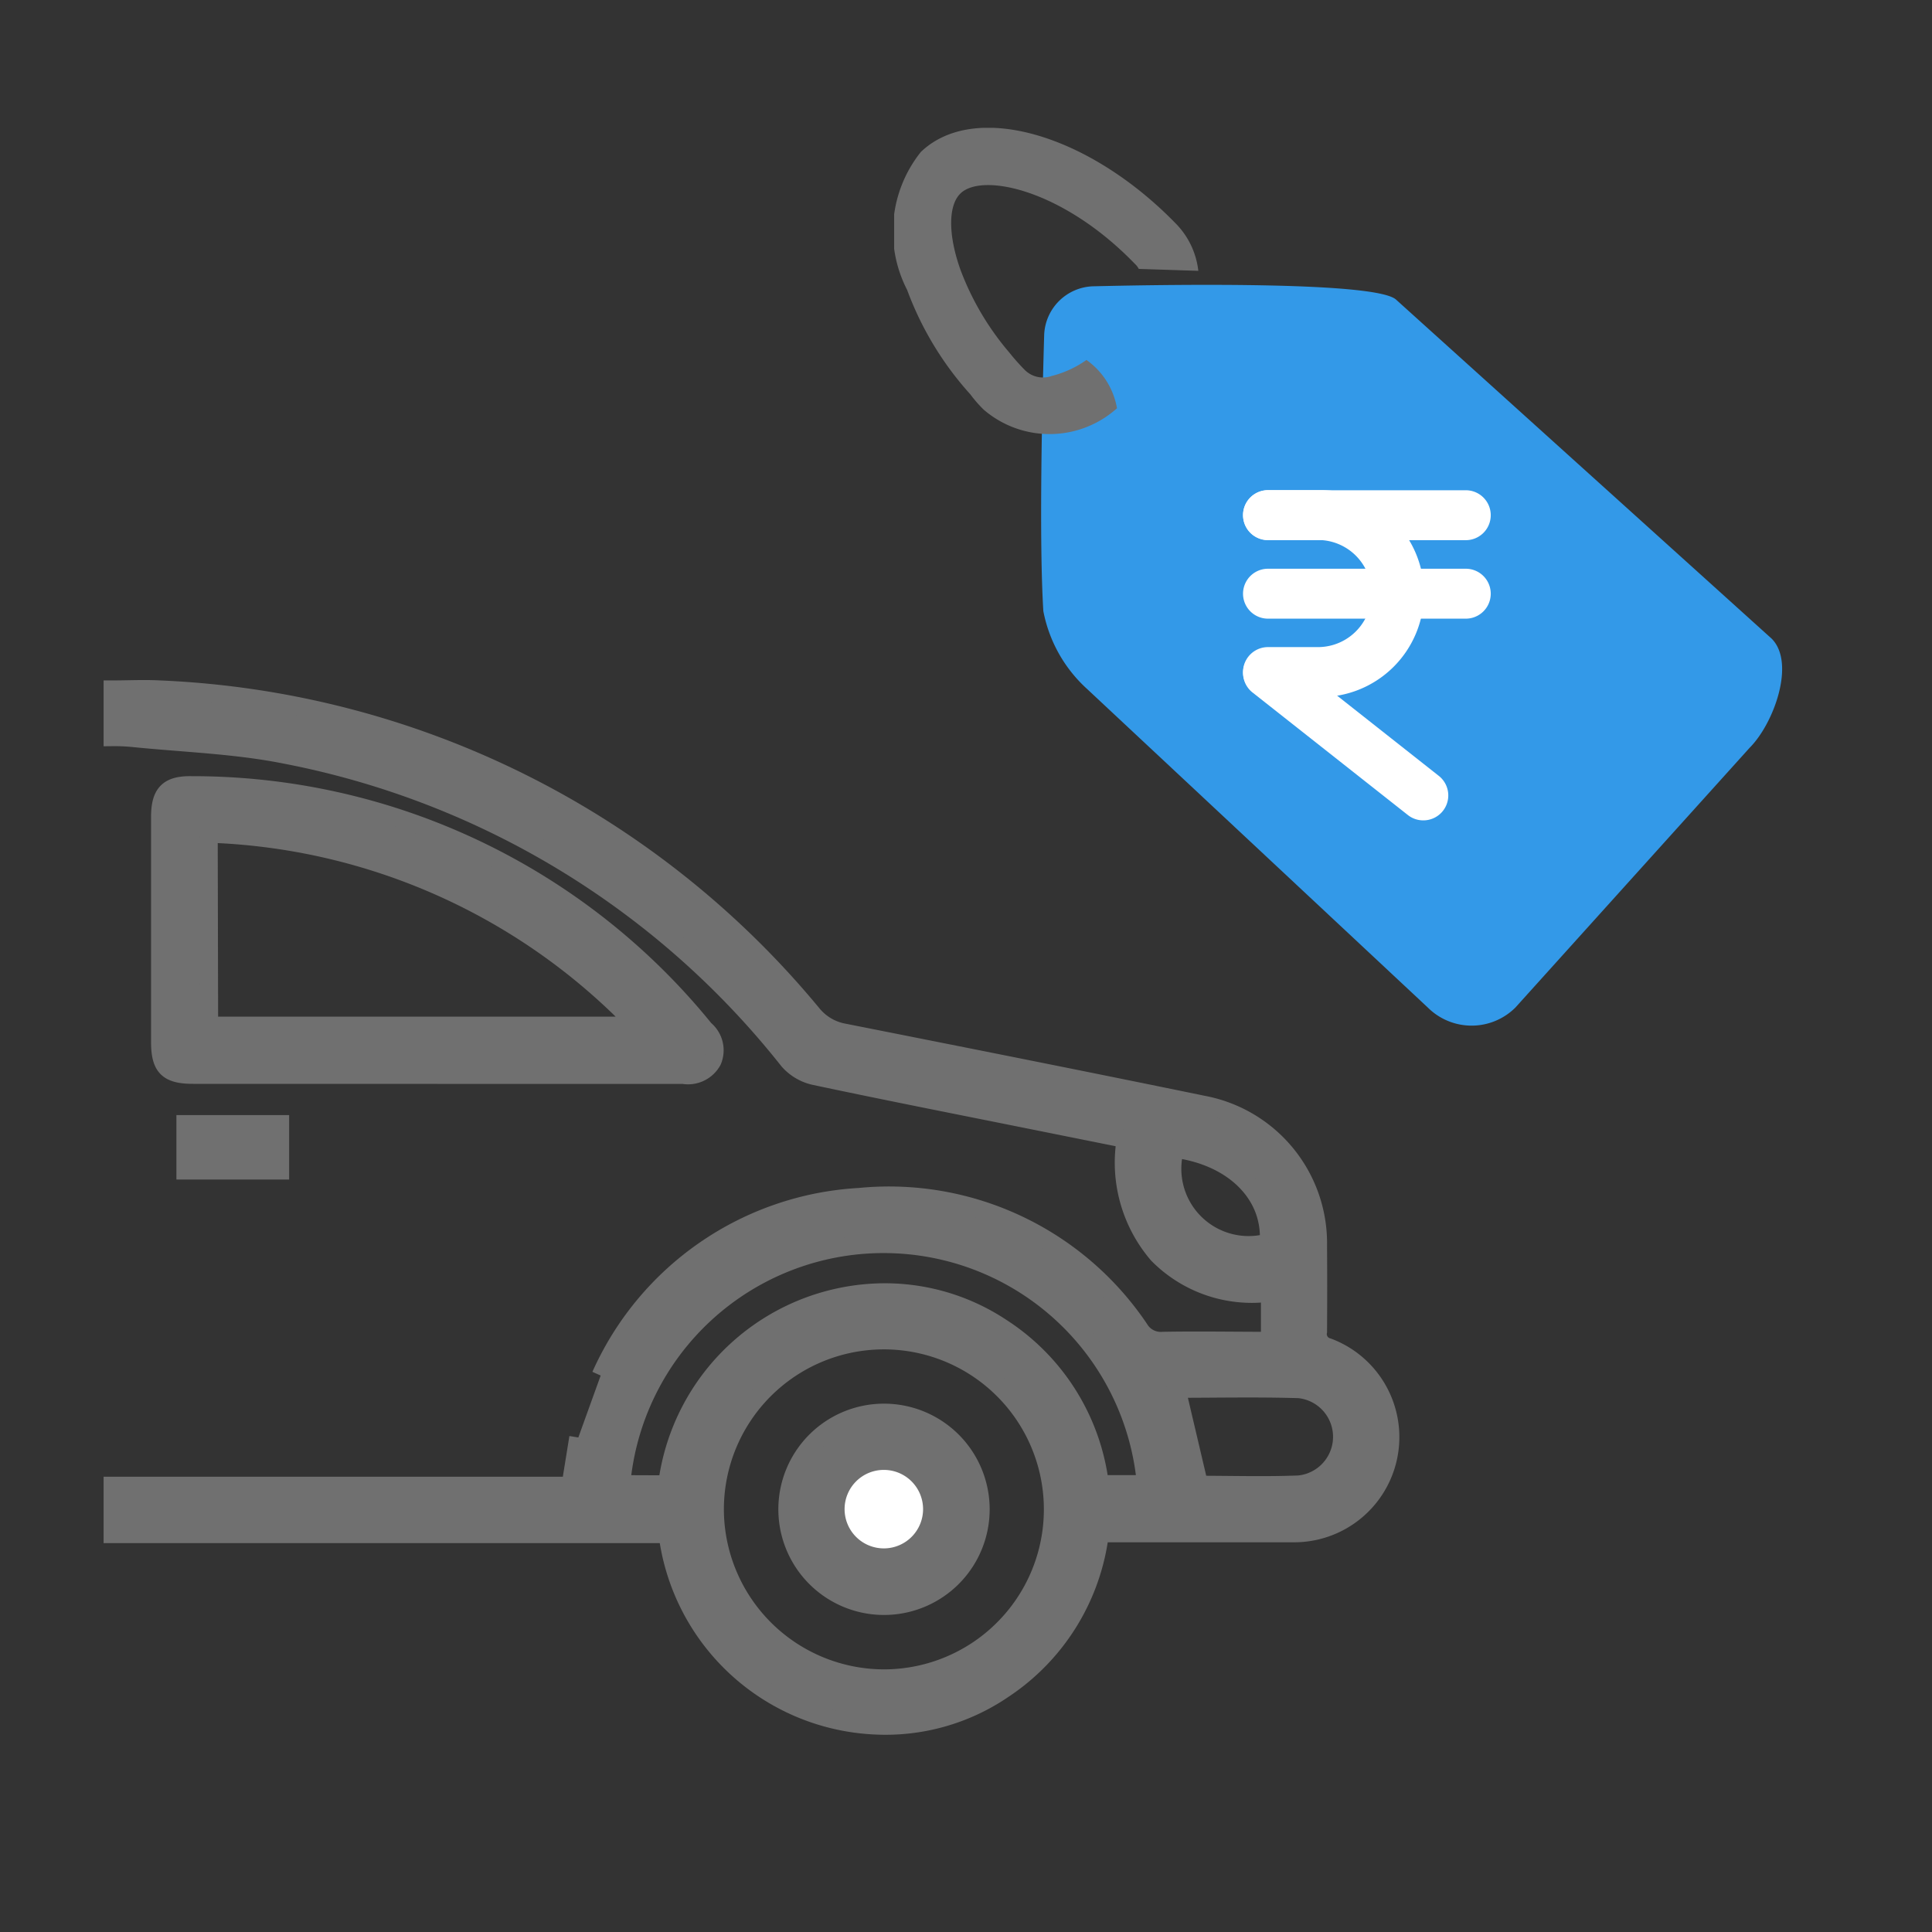 <svg xmlns="http://www.w3.org/2000/svg" xmlns:xlink="http://www.w3.org/1999/xlink" width="32" height="32" viewBox="0 0 32 32">
  <rect x="0" y="0" width="32" height="32" fill="#333333" stroke="none"/>
  <defs>
    <clipPath id="clip-path">
      <rect id="Rectangle_27490" data-name="Rectangle 27490" width="34" height="34" fill="#5f5f5f"/>
    </clipPath>
    <clipPath id="clip-path-2">
      <rect id="Rectangle_27489" data-name="Rectangle 27489" width="30" height="30" transform="translate(-0.372 -0.372)" fill="#0275e9"/>
    </clipPath>
    <clipPath id="clip-path-3">
      <rect id="Rectangle_24505" data-name="Rectangle 24505" width="5.038" height="5.074" transform="translate(0)" fill="#707070"/>
    </clipPath>
    <clipPath id="clip-Accidental_Death_1__0_26">
      <rect width="32" height="32"/>
    </clipPath>
  </defs>
  <g id="Accidental_Death_1__0_26" data-name="Accidental Death (1)_0_26" clip-path="url(#clip-Accidental_Death_1__0_26)">
    <g id="Group_31508" data-name="Group 31508" transform="translate(-3423 -1127)">
      <g id="Accidental_Death" data-name="Accidental Death" transform="translate(3422 1126)">
        <g id="Mask_Group_6077" data-name="Mask Group 6077" clip-path="url(#clip-path)">
          <g id="Mask_Group_6076" data-name="Mask Group 6076" transform="translate(2.372 2.372)" clip-path="url(#clip-path-2)">
            <g id="Group_29913" data-name="Group 29913" transform="translate(0.494 0.745)">
              <path id="Path_18537" data-name="Path 18537" d="M8.083,21.974a5,5,0,0,1,4.286-2.957A5,5,0,0,1,17.006,21.2a.41.41,0,0,0,.384.2c.581-.011,1.163,0,1.779,0v-.8a2.188,2.188,0,0,1-1.857-.63,2.335,2.335,0,0,1-.531-1.913l-1.494-.3c-1.223-.246-2.447-.486-3.666-.745a.806.806,0,0,1-.429-.256,14,14,0,0,0-8.333-5.065c-.828-.166-1.683-.191-2.526-.277A3.187,3.187,0,0,0,0,11.4v-.789c.257,0,.52-.014.781,0a14.831,14.831,0,0,1,10.808,5.374.874.874,0,0,0,.534.311c1.982.393,3.963.786,5.941,1.193a2.334,2.334,0,0,1,1.9,2.333q.005.713,0,1.424a.222.222,0,0,0,.163.257,1.592,1.592,0,0,1-.589,3.083c-.966,0-1.931,0-2.9,0h-.287a3.625,3.625,0,0,1-1.593,2.583,3.461,3.461,0,0,1-2.149.6A3.63,3.63,0,0,1,9.192,24.6H0v-.8H7.584c.043-.267.084-.519.129-.8m5.061,3.991a2.8,2.8,0,1,0-2.8-2.766,2.807,2.807,0,0,0,2.8,2.766M9.185,23.777A3.643,3.643,0,0,1,12.624,20.6a3.492,3.492,0,0,1,2.1.58,3.613,3.613,0,0,1,1.626,2.594h.765a4.363,4.363,0,0,0-8.692,0Zm8.809.007c.54,0,1.1.017,1.655-.005a.794.794,0,0,0,0-1.58c-.681-.021-1.362-.006-2.029-.006l.374,1.591m1.155-4.015c.052-.791-.581-1.423-1.554-1.551a1.264,1.264,0,0,0,1.554,1.551" transform="translate(0 -1.308)" fill="#707070" stroke="#707070" stroke-width="0.3"/>
              <path id="Path_18539" data-name="Path 18539" d="M5.692,17.623H1.647c-.426,0-.551-.124-.551-.548q0-1.861,0-3.722c0-.393.133-.533.521-.526a10.914,10.914,0,0,1,8.5,4.045.447.447,0,0,1,.127.52.46.46,0,0,1-.483.232q-2.035,0-4.07,0m-3.784-.814H9a10.279,10.279,0,0,0-7.1-3.181Z" transform="translate(-0.31 -1.938)" fill="#707070" stroke="#707070" stroke-width="0.3"/>
              <rect id="Rectangle_27491" data-name="Rectangle 27491" width="1.567" height="0.768" transform="translate(1.206 16.502)" fill="#707070" stroke="#707070" stroke-width="0.3"/>
              <path id="Path_18544" data-name="Path 18544" d="M16.719,31.25a2.8,2.8,0,1,1,2.8-2.817,2.8,2.8,0,0,1-2.8,2.817m-.011-4.4a1.6,1.6,0,1,0,1.61,1.594,1.6,1.6,0,0,0-1.61-1.594" transform="translate(-3.945 -5.572)" fill="none"/>
              <path id="Path_18545" data-name="Path 18545" d="M2.229,17.125V13.944a10.279,10.279,0,0,1,7.1,3.181Z" transform="translate(-0.632 -2.254)" fill="none"/>
              <path id="Path_18546" data-name="Path 18546" d="M17.182,27.328a1.6,1.6,0,1,1-1.587,1.616,1.6,1.6,0,0,1,1.587-1.616m.026,2.4a.8.8,0,1,0-.812-.778.8.8,0,0,0,.812.778" transform="translate(-4.419 -6.046)" fill="#707070" stroke="#707070" stroke-width="0.3"/>
              <path id="Path_18547" data-name="Path 18547" d="M17.524,30.042a.8.8,0,1,1,.784-.806.8.8,0,0,1-.784.806" transform="translate(-4.735 -6.363)" fill="#fff" stroke="#707070" stroke-width="0.3"/>
              <path id="noun-tag-718340" d="M78.518,11.978a1.028,1.028,0,0,1-1.449,0L71.424,6.7A2.334,2.334,0,0,1,70.7,5.411c-.072-1.165-.021-3.4.014-4.58a.838.838,0,0,1,.809-.8c1.515-.036,4.725-.073,5.024.225l6.216,5.611c.4.4.037,1.406-.364,1.807Z" transform="translate(-55.285 2.594)" fill="#3399e8"/>
              <path id="Path_12445" data-name="Path 12445" d="M1.241,3.427H.413a.413.413,0,1,1,0-.827h.828a.887.887,0,1,0,0-1.774H.413A.413.413,0,1,1,.413,0h.828a1.714,1.714,0,1,1,0,3.427Z" transform="translate(18.723 6.001)" fill="#fff"/>
              <path id="Line_622" data-name="Line 622" d="M3.689.827H.413A.413.413,0,1,1,.413,0H3.689a.413.413,0,1,1,0,.827Z" transform="translate(18.723 6.003)" fill="#fff"/>
              <path id="Line_623" data-name="Line 623" d="M3.689.827H.413A.413.413,0,1,1,.413,0H3.689a.413.413,0,1,1,0,.827Z" transform="translate(18.723 7.303)" fill="#fff"/>
              <path id="Line_624" data-name="Line 624" d="M2.985,2.856a.411.411,0,0,1-.256-.089L.157.738A.413.413,0,0,1,.669.089L3.241,2.118a.413.413,0,0,1-.256.738Z" transform="translate(18.723 8.615)" fill="#fff"/>
              <g id="Group_24529" data-name="Group 24529" transform="translate(12.944 0)" clip-path="url(#clip-path-3)">
                <path id="Path_15308" data-name="Path 15308" d="M4.671,1.592C3.211.087,1.321-.444.442.4A2.112,2.112,0,0,0,.215,2.685,5.323,5.323,0,0,0,1.264,4.417a2.044,2.044,0,0,0,.221.253,1.673,1.673,0,0,0,2.206-.025,1.238,1.238,0,0,0-.506-.8,1.719,1.719,0,0,1-.575.265.427.427,0,0,1-.442-.095,3.573,3.573,0,0,1-.259-.291A4.589,4.589,0,0,1,1.1,2.356c-.215-.6-.2-1.081,0-1.27.36-.348,1.7-.063,2.889,1.169a.308.308,0,0,1,.063.082l.986.032a1.328,1.328,0,0,0-.367-.777" transform="translate(0 0)" fill="#707070"/>
              </g>
            </g>
          </g>
        </g>
      </g>
    </g>
  </g>
</svg>
